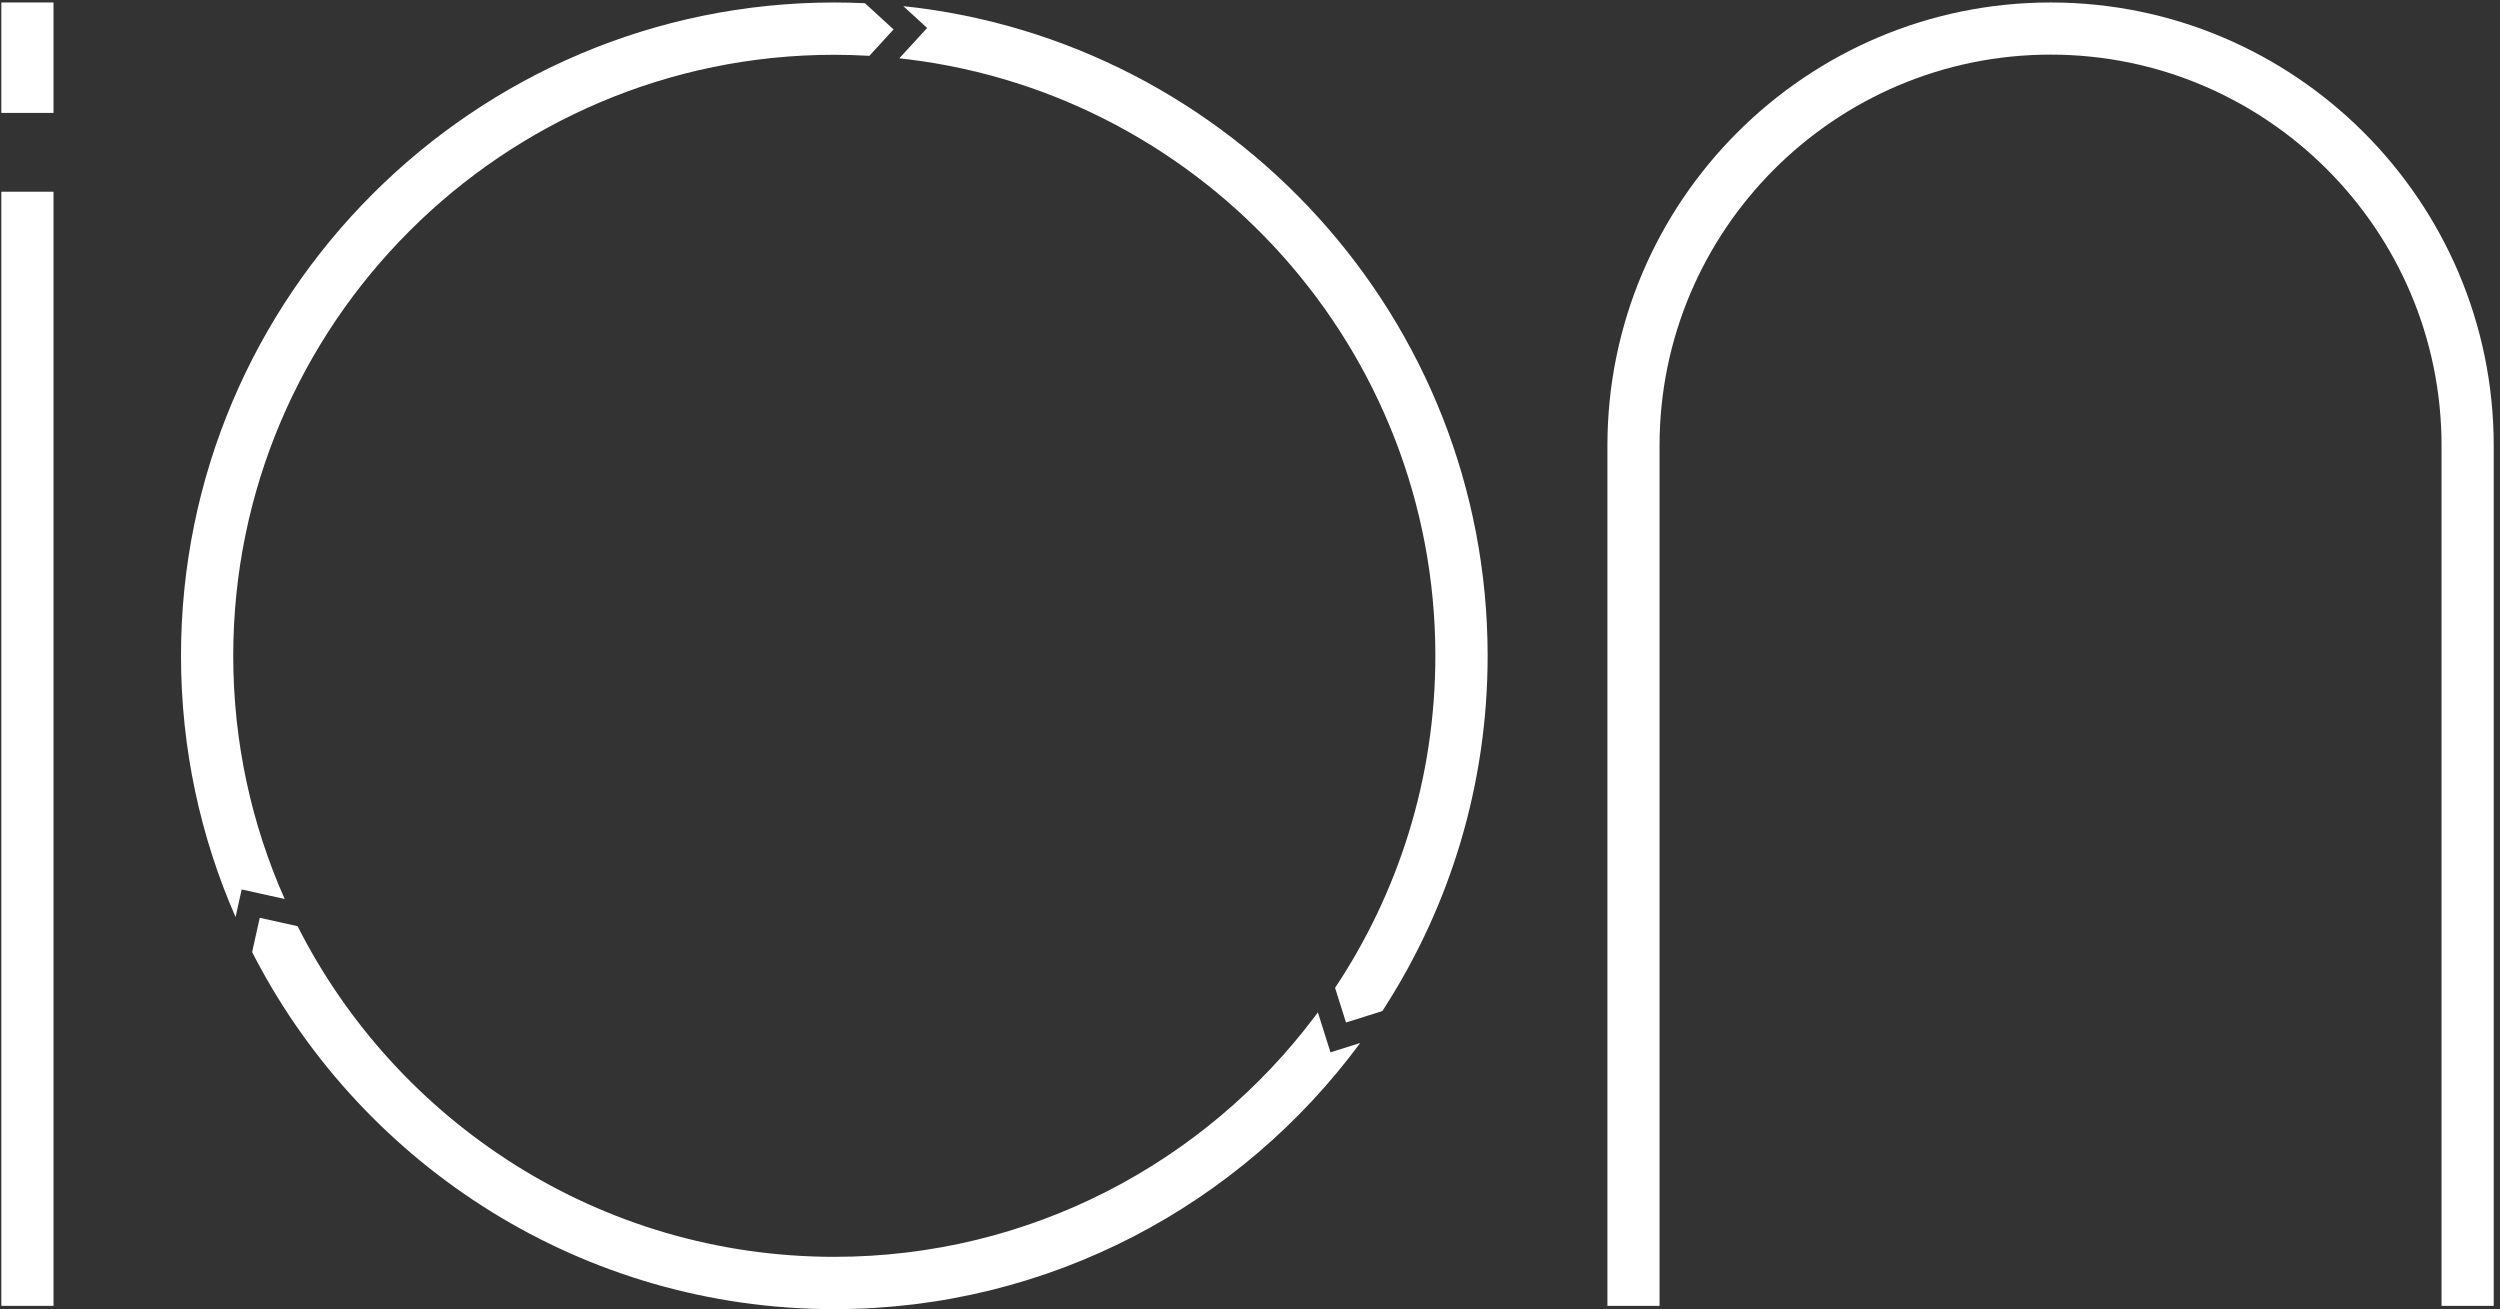 <?xml version="1.0" encoding="UTF-8"?>

<svg width="338px" height="177px" viewBox="0 0 338 177" version="1.1" xmlns="http://www.w3.org/2000/svg" xmlns:xlink="http://www.w3.org/1999/xlink">
    <rect x="0" y="0" width="338" height="177" fill="#333333" stroke="none"/>
    <g id="Page-1" stroke="none" stroke-width="1" fill="none" fill-rule="evenodd">
        <g id="ion-logo-white" transform="translate(0.182, 0.336)" fill="#FFFFFF" fill-rule="nonzero">
            <path d="M277.057,0 C244.015,0 217.141,26.88 217.141,59.911 L217.141,176.215 L224.189,176.215 L224.189,59.911 C224.189,30.76 247.906,7.048 277.057,7.048 C306.203,7.048 329.915,30.76 329.915,59.911 L329.915,176.215 L336.968,176.215 L336.968,59.911 C336.968,26.88 310.088,0 277.057,0 L277.057,0 Z" id="Path"></path>
            <path d="M34.935,123.751 L40.052,124.885 C53.455,151.382 80.948,169.589 112.616,169.589 C139.124,169.589 162.705,156.831 177.548,137.134 L177.995,136.535 L179.699,141.94 L183.719,140.673 C167.619,162.484 141.743,176.66 112.616,176.66 C78.665,176.66 49.13,157.405 34.35,129.244 L33.907,128.388 L34.935,123.751 Z M121.946,0.493 C166.281,5.169 200.946,42.774 200.946,88.33 C200.946,105.747 195.874,122.001 187.135,135.699 L186.71,136.36 L181.798,137.909 L180.319,133.22 C188.881,120.35 193.878,104.914 193.878,88.33 C193.878,46.913 162.729,12.637 122.626,7.689 L121.408,7.548 L125.168,3.445 L121.946,0.493 Z M112.616,-7.10542736e-15 C114.006,-7.10542736e-15 115.387,0.036 116.761,0.1 L116.761,0.1 L120.627,3.643 L117.357,7.212 C115.787,7.122 114.208,7.071 112.616,7.071 C67.808,7.071 31.352,43.524 31.352,88.33 C31.352,100.026 33.84,111.15 38.307,121.207 L38.307,121.207 L32.493,119.918 L31.666,123.648 C26.926,112.826 24.289,100.881 24.289,88.33 C24.289,39.623 63.909,-7.10542736e-15 112.616,-7.10542736e-15 Z" id="Combined-Shape"></path>
            <path d="M0,-5.32907052e-15 L7.053,-5.32907052e-15 L7.053,14.929 L0,14.929 L0,-5.32907052e-15 Z M0,25.585 L7.053,25.585 L7.053,176.215 L0,176.215 L0,25.585 Z" id="Combined-Shape"></path>
        </g>
    </g>
</svg>